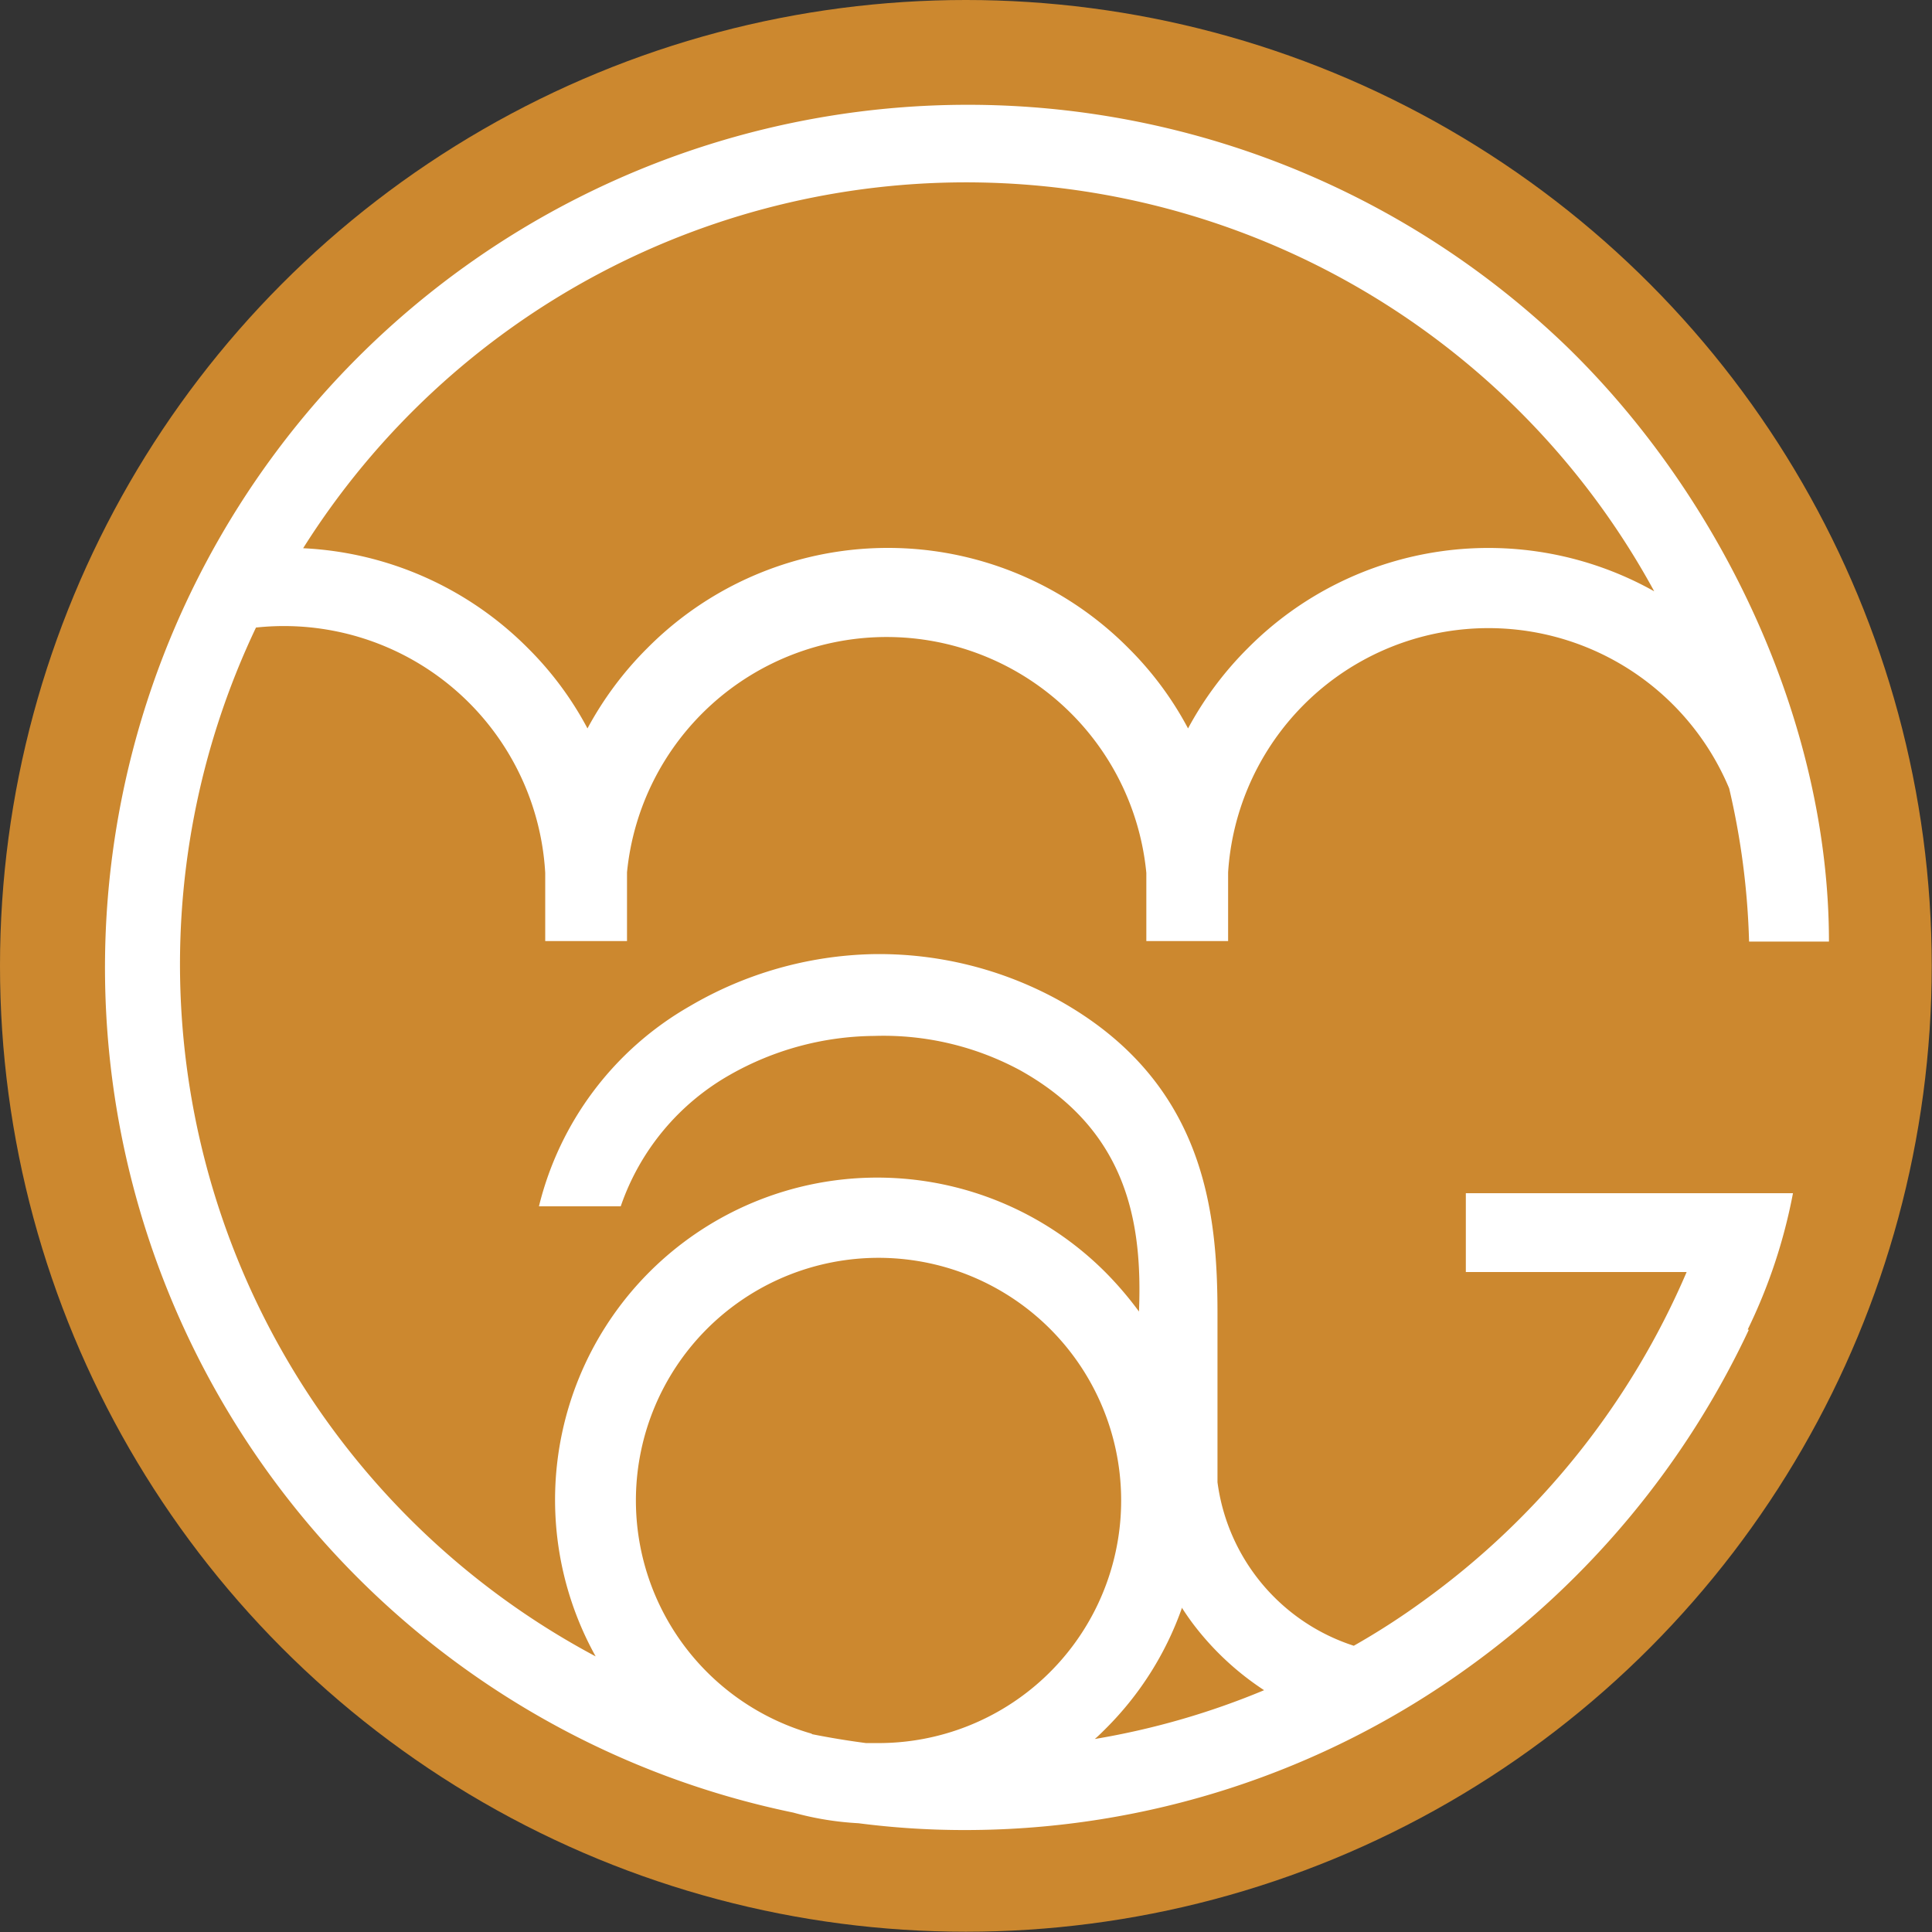 <svg xmlns="http://www.w3.org/2000/svg" viewBox="0 0 70.87 70.87"><rect x="0" y="0" width="70.87" height="70.87" fill="#333333" stroke="none"/><defs><style>.cls-1{fill:#cc882f;}.cls-2{fill:#fff;}</style></defs><g id="Layer_2" data-name="Layer 2"><g id="Layer_1-2" data-name="Layer 1"><circle class="cls-1" cx="35.43" cy="35.43" r="35.43"/><path class="cls-2" d="M64.15,48.78A32,32,0,0,1,53.91,61.13a31.53,31.53,0,0,1-18.48,6,30.2,30.2,0,0,1-3.94-.25,11.15,11.15,0,0,1-2.39-.39A31.65,31.65,0,1,1,57.48,12.72c5.71,5.55,9.61,13.82,9.61,21.82H64.16a27.82,27.82,0,0,0-.73-5.62A9.57,9.57,0,0,0,45.05,32c0,.19,0,.38,0,.57v1.95h-3V32.59c0-.19,0-.38,0-.57A9.57,9.57,0,0,0,23,32c0,.19,0,.38,0,.57v1.95h-3V32.59c0-.19,0-.38,0-.57a9.6,9.6,0,0,0-10.61-9A28.76,28.76,0,0,0,21.85,60.76,11.82,11.82,0,0,1,40.56,46.68a12.79,12.79,0,0,1,1.22,1.43c.13-3.22-.4-6.64-4.36-8.85A10.56,10.56,0,0,0,32.07,38a10.87,10.87,0,0,0-5.3,1.43,8.84,8.84,0,0,0-4,4.82h-3a11.65,11.65,0,0,1,5.53-7.34A13.85,13.85,0,0,1,32,35a13.68,13.68,0,0,1,6.8,1.67c5.42,3,5.86,7.81,5.86,11.51v6.19a7.31,7.31,0,0,0,5,6,26.61,26.61,0,0,0,2.53-1.63,28.89,28.89,0,0,0,9.68-12.08H53.77V43.77h12a19.83,19.83,0,0,1-1.66,5ZM43.35,59a11.76,11.76,0,0,1-2.79,4.41c-.13.13-.26.26-.4.38A28.18,28.18,0,0,0,46.37,62a10.42,10.42,0,0,1-2.55-2.36c-.17-.22-.32-.44-.47-.67ZM21.55,26.72a12.54,12.54,0,0,1,2.2-2.95,12.43,12.43,0,0,1,17.64,0,12.23,12.23,0,0,1,2.19,2.95,12.54,12.54,0,0,1,2.2-2.95,12.43,12.43,0,0,1,14.9-2.08,28.74,28.74,0,0,0-49.56-1.58,12.47,12.47,0,0,1,8.24,3.66,12.23,12.23,0,0,1,2.19,2.95Zm8.22,36.89q1,.2,2,.33h.45a8.9,8.9,0,1,0-2.43-.34Z"/></g></g></svg>